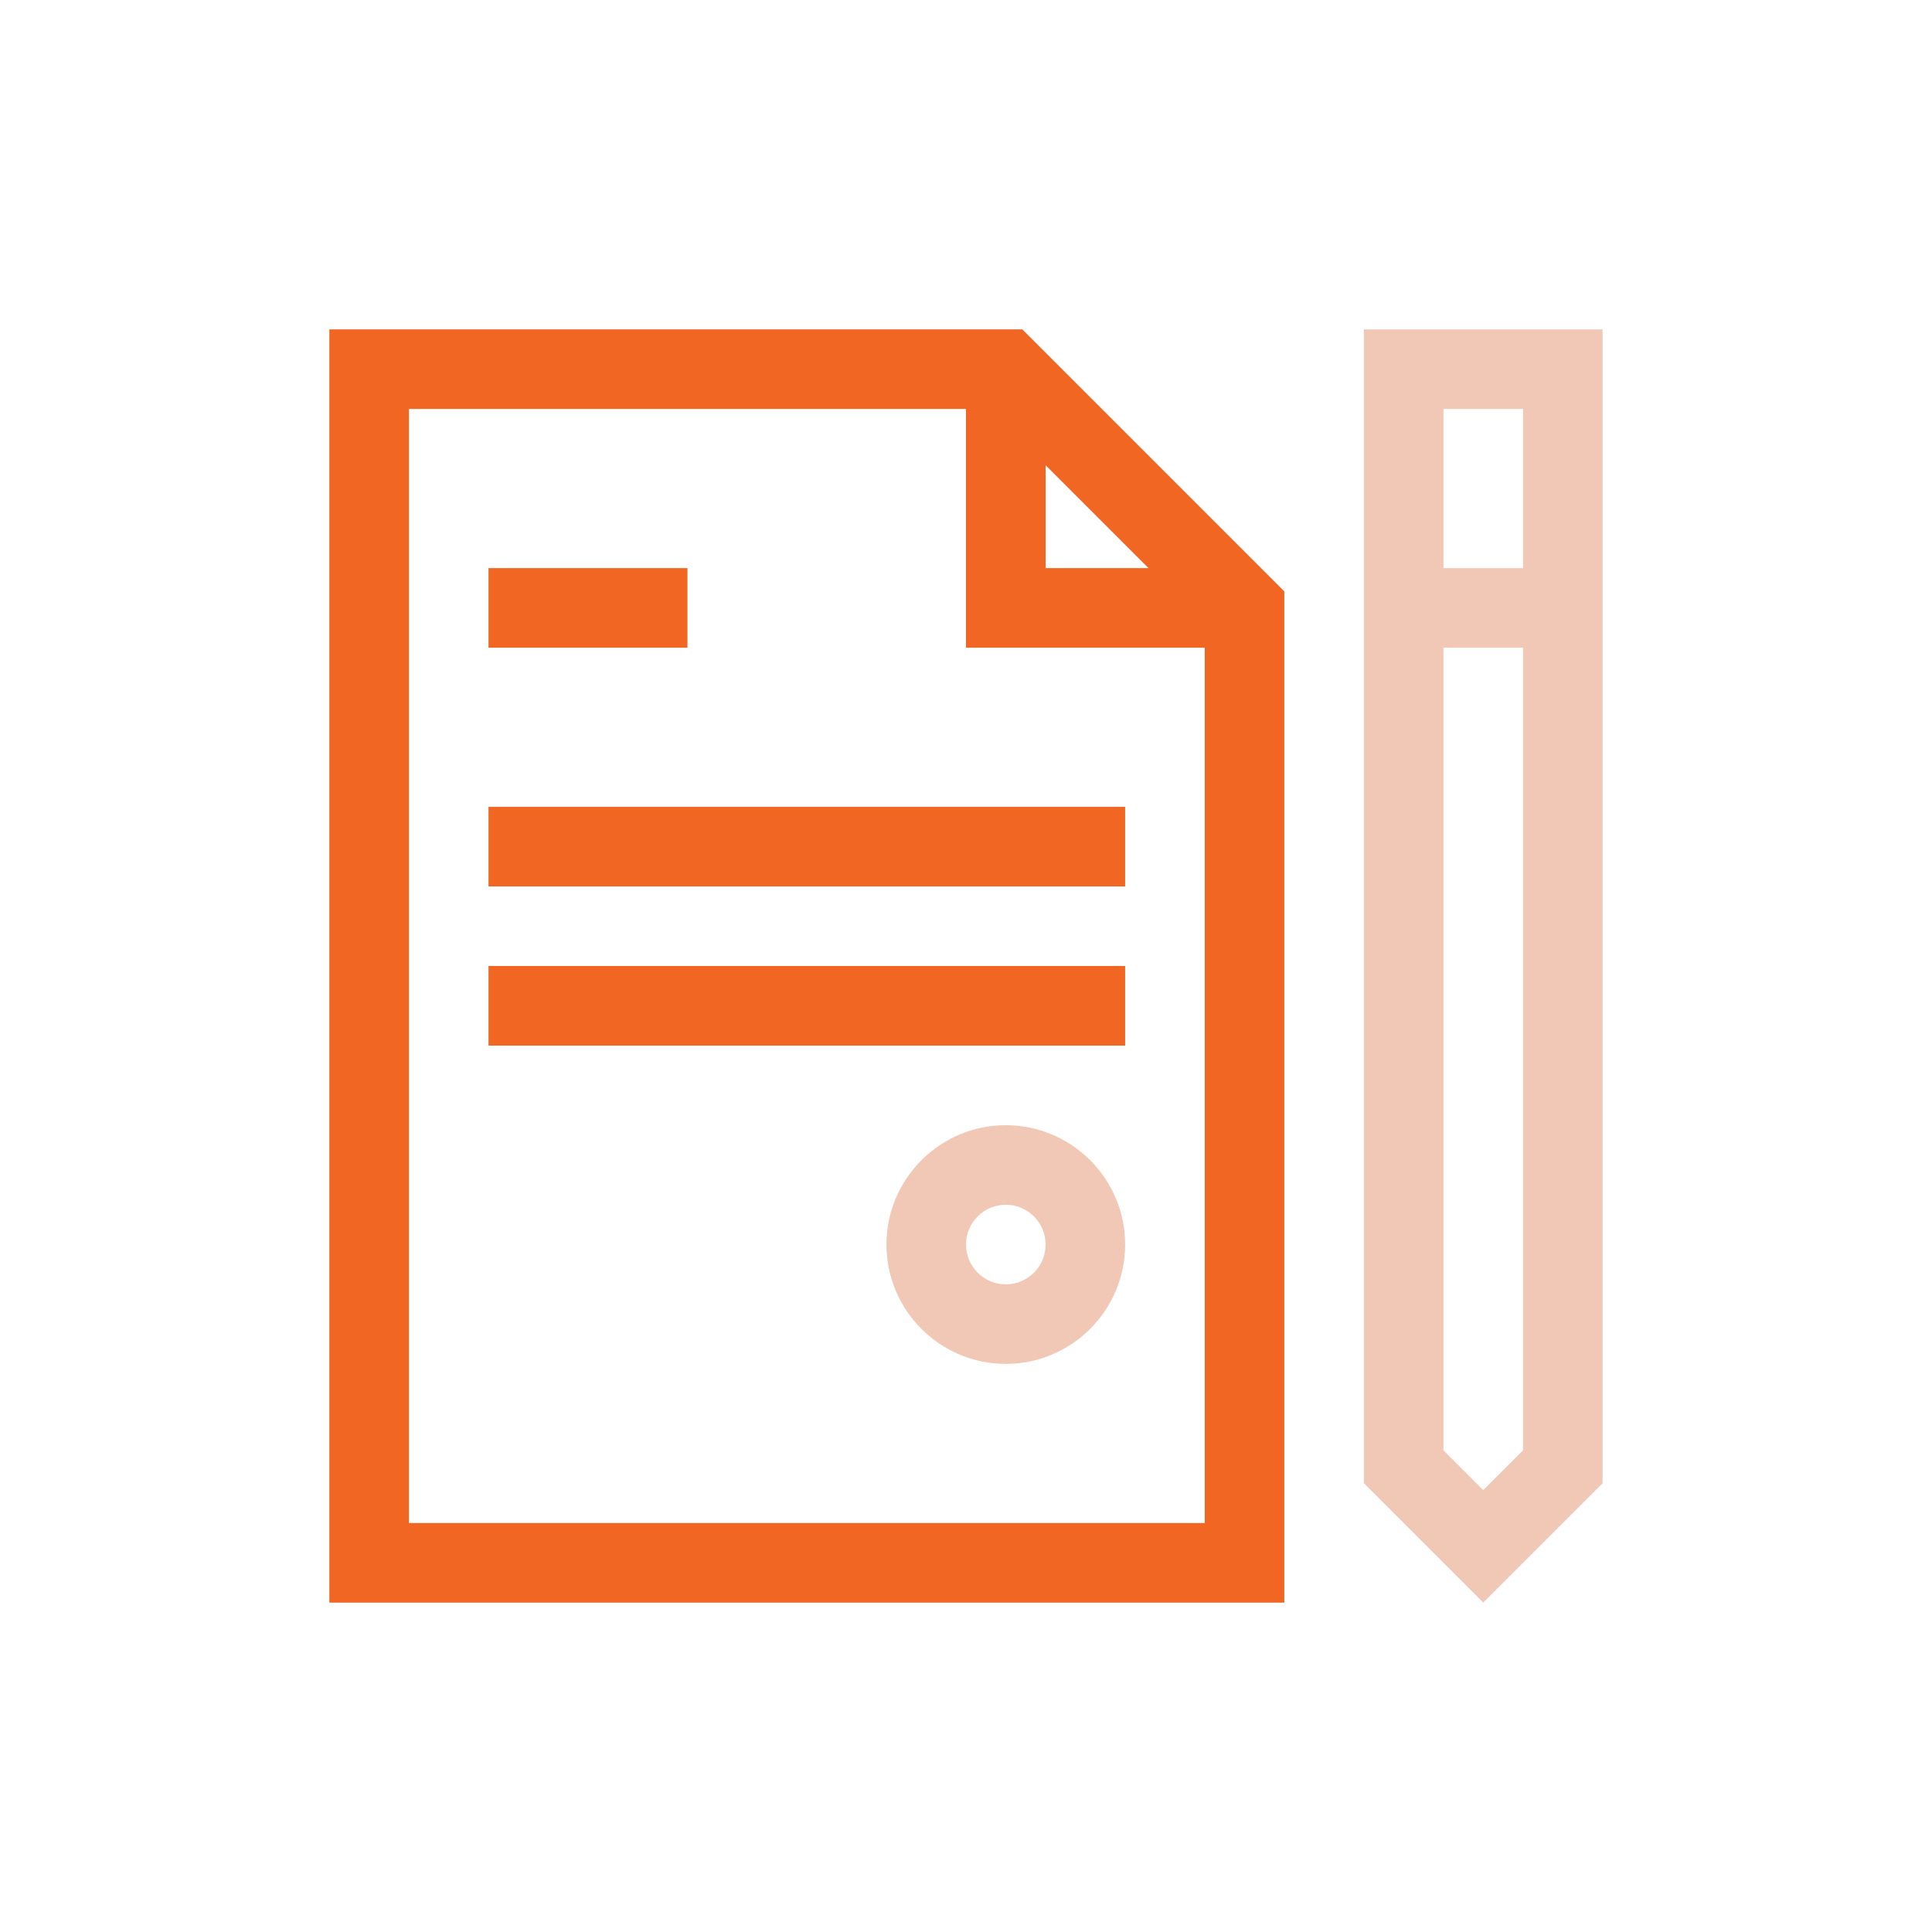 <?xml version="1.0" encoding="UTF-8"?>
<svg id="Layer_1" data-name="Layer 1" xmlns="http://www.w3.org/2000/svg" viewBox="0 0 400 400">
  <defs>
    <style>
      .cls-1 {
        fill: #f1c8b5;
      }

      .cls-1, .cls-2 {
        stroke-width: 0px;
      }

      .cls-2 {
        fill: #f16622;
      }
    </style>
  </defs>
  <path class="cls-2" d="M265.9,331.81H68.19V68.19h143.46l54.25,54.25v209.36ZM84.67,315.33h164.76v-186.06l-44.6-44.6h-120.16v230.66Z"/>
  <polygon class="cls-2" points="257.67 134.1 200 134.1 200 76.43 216.48 76.43 216.48 117.62 257.67 117.62 257.67 134.1"/>
  <rect class="cls-2" x="101.14" y="117.62" width="41.19" height="16.48"/>
  <rect class="cls-2" x="101.14" y="167.05" width="131.81" height="16.48"/>
  <rect class="cls-2" x="101.14" y="200" width="131.81" height="16.48"/>
  <path class="cls-1" d="M208.24,282.38c-13.63,0-24.71-11.09-24.71-24.71s11.09-24.71,24.71-24.71,24.71,11.09,24.71,24.71-11.09,24.71-24.71,24.71ZM208.24,249.43c-4.54,0-8.24,3.69-8.24,8.24s3.7,8.24,8.24,8.24,8.24-3.69,8.24-8.24-3.7-8.24-8.24-8.24Z"/>
  <path class="cls-1" d="M315.33,84.67v215.6l-8.24,8.24-8.24-8.24V84.67h16.48ZM331.81,68.19h-49.43v238.9l24.71,24.71,24.71-24.71V68.19h0Z"/>
  <rect class="cls-1" x="290.62" y="117.62" width="32.95" height="16.48"/>
</svg>